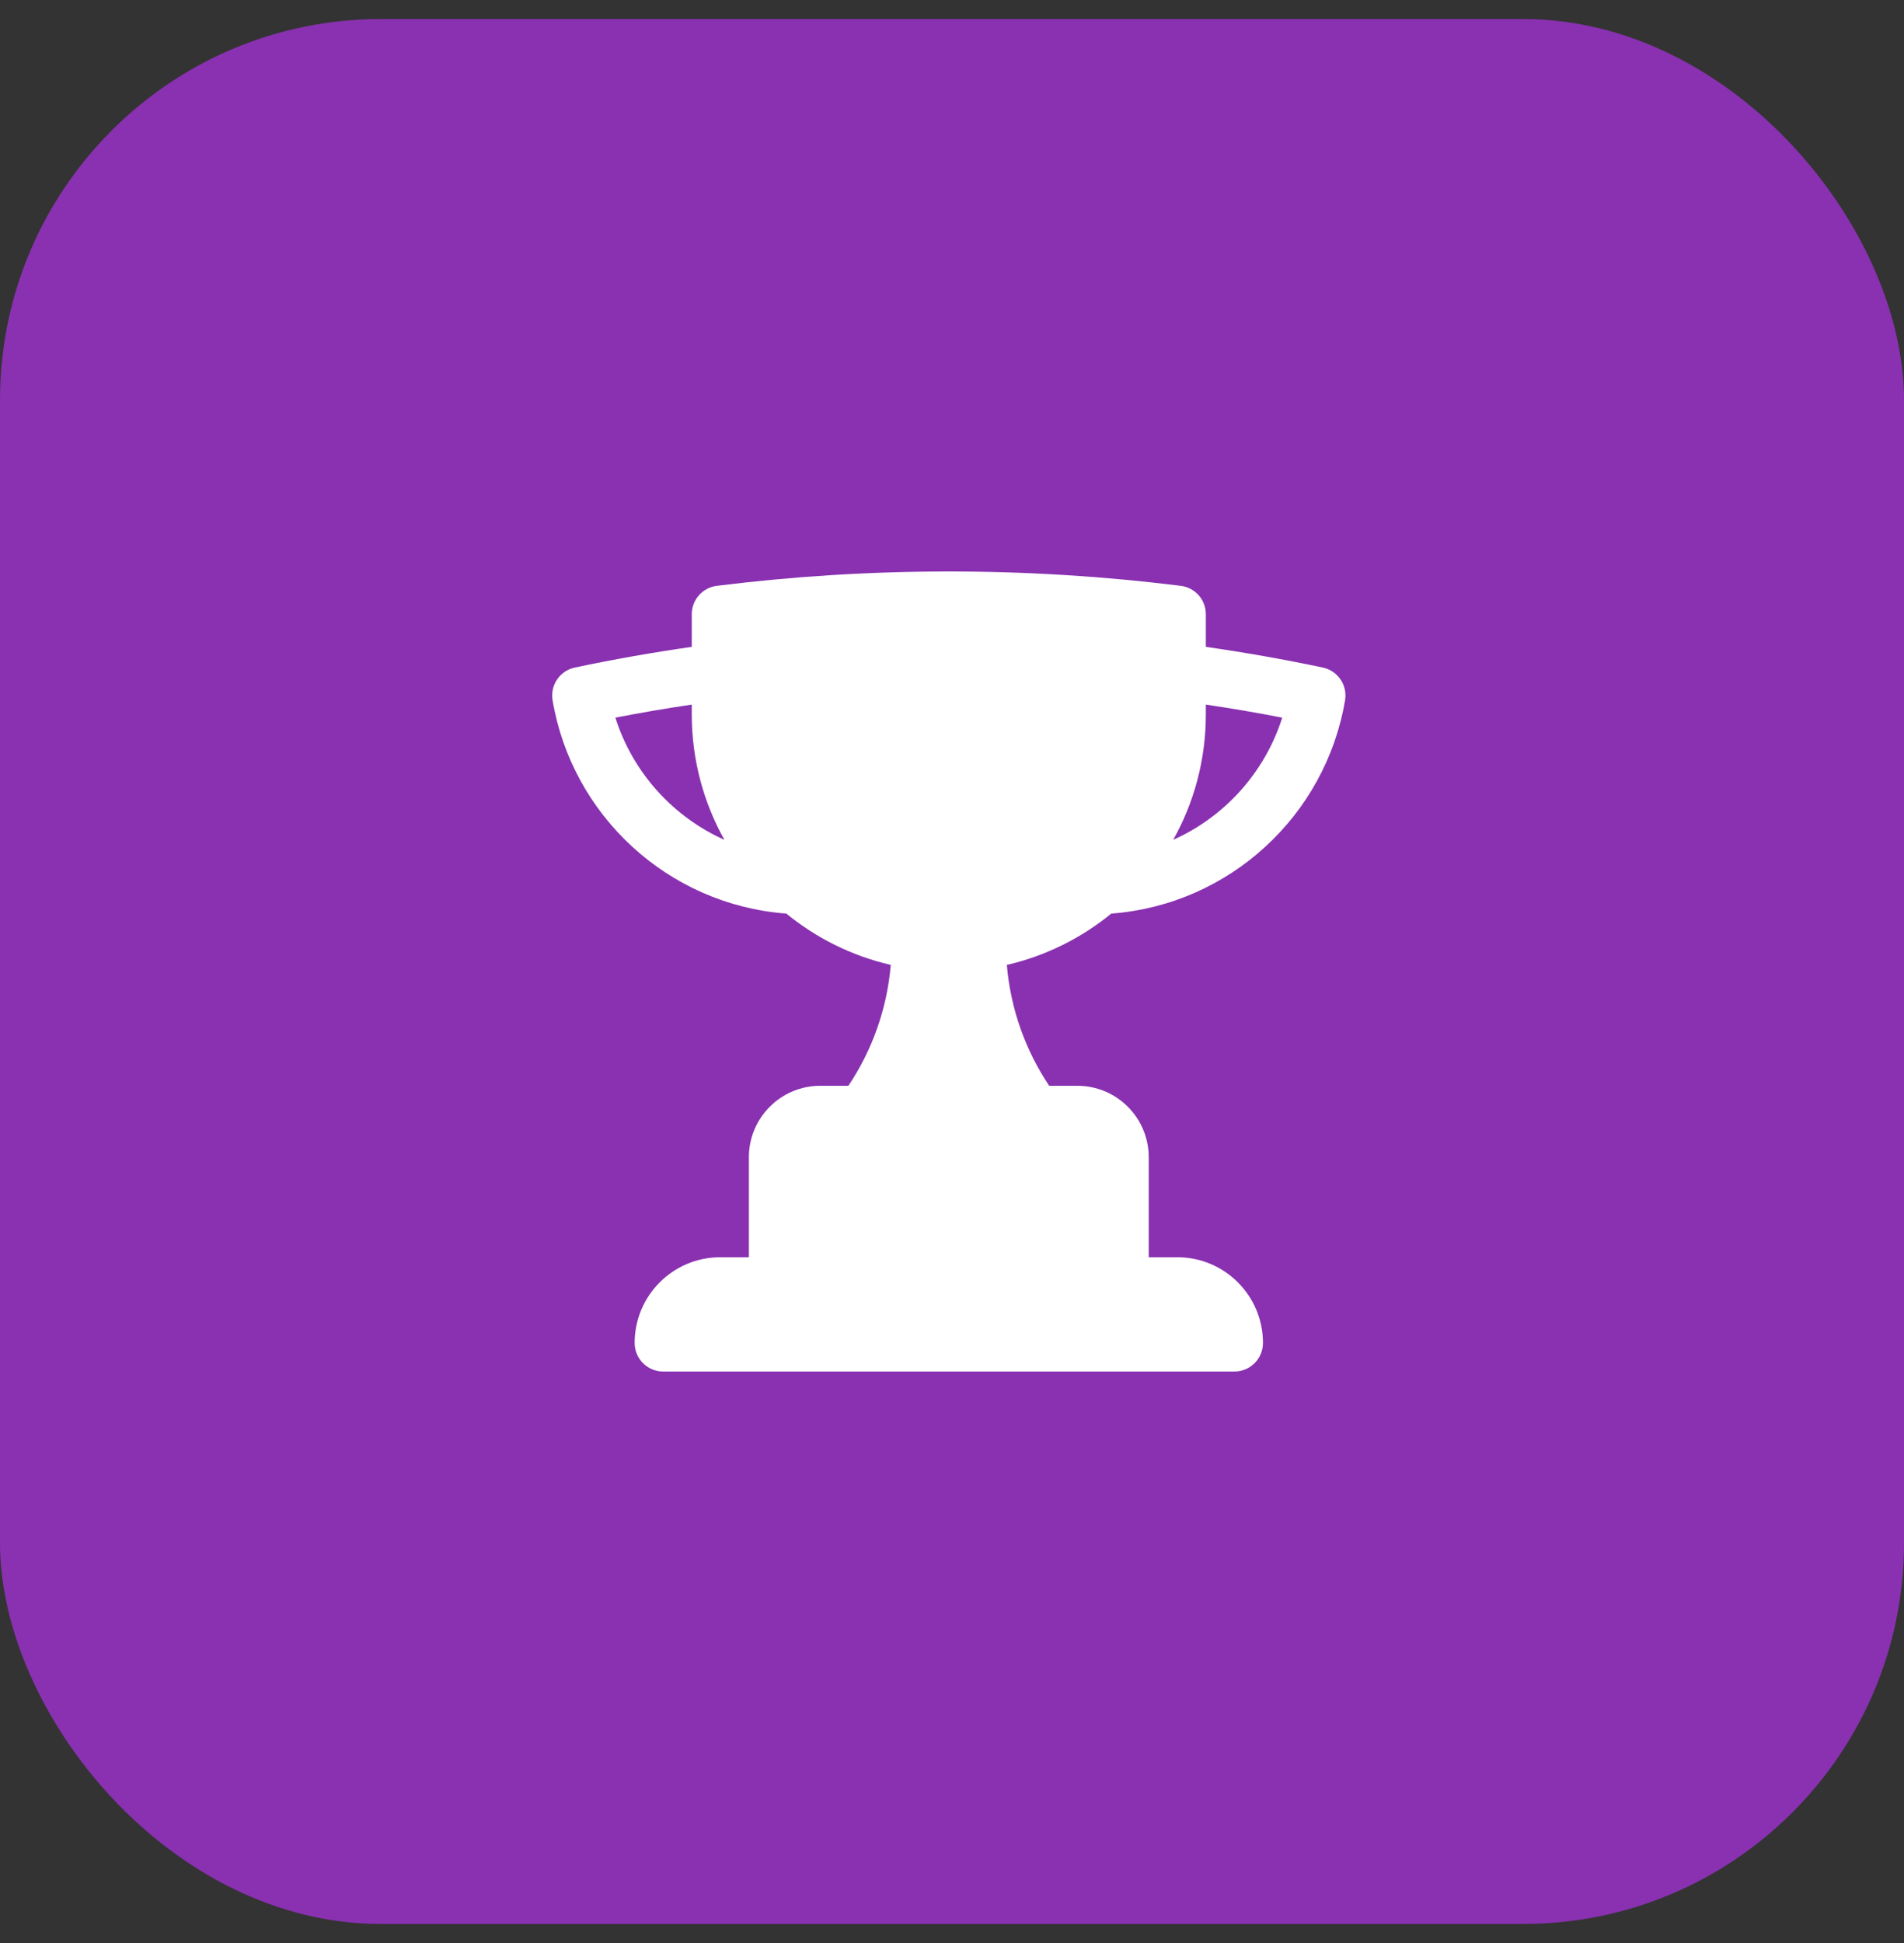 <svg width="50" height="51" viewBox="0 0 50 51" fill="none" xmlns="http://www.w3.org/2000/svg">
<rect x="0" y="0" width="50" height="51" fill="#333333" stroke="none"/>
<rect y="0.5" width="50" height="50" rx="10" fill="#8931B1"/>
<path fill-rule="evenodd" clip-rule="evenodd" d="M18.166 16.121V16.979C17.131 17.127 16.107 17.308 15.095 17.522C14.701 17.605 14.444 17.984 14.511 18.381C15.021 21.405 17.54 23.745 20.649 23.98C21.435 24.622 22.369 25.091 23.392 25.327C23.293 26.495 22.896 27.578 22.279 28.5H21.541C20.505 28.5 19.666 29.34 19.666 30.375V33H18.916C17.673 33 16.666 34.007 16.666 35.25C16.666 35.664 17.002 36 17.416 36H32.416C32.83 36 33.166 35.664 33.166 35.25C33.166 34.007 32.158 33 30.916 33H30.166V30.375C30.166 29.34 29.326 28.5 28.291 28.5H27.552C26.935 27.578 26.539 26.495 26.44 25.327C27.463 25.091 28.397 24.622 29.183 23.98C32.292 23.745 34.811 21.405 35.322 18.381C35.389 17.984 35.131 17.605 34.737 17.522C33.725 17.308 32.701 17.127 31.666 16.979V16.121C31.666 15.743 31.384 15.424 31.009 15.377C29.013 15.128 26.979 15 24.916 15C22.853 15 20.82 15.128 18.823 15.377C18.448 15.424 18.166 15.743 18.166 16.121ZM18.166 18.75C18.166 19.946 18.478 21.07 19.023 22.044C17.666 21.437 16.614 20.27 16.16 18.837C16.824 18.708 17.492 18.594 18.166 18.494V18.75ZM31.666 18.75V18.494C32.34 18.594 33.009 18.708 33.672 18.837C33.218 20.27 32.166 21.437 30.809 22.044C31.355 21.07 31.666 19.946 31.666 18.75Z" fill="white"/>
</svg>

